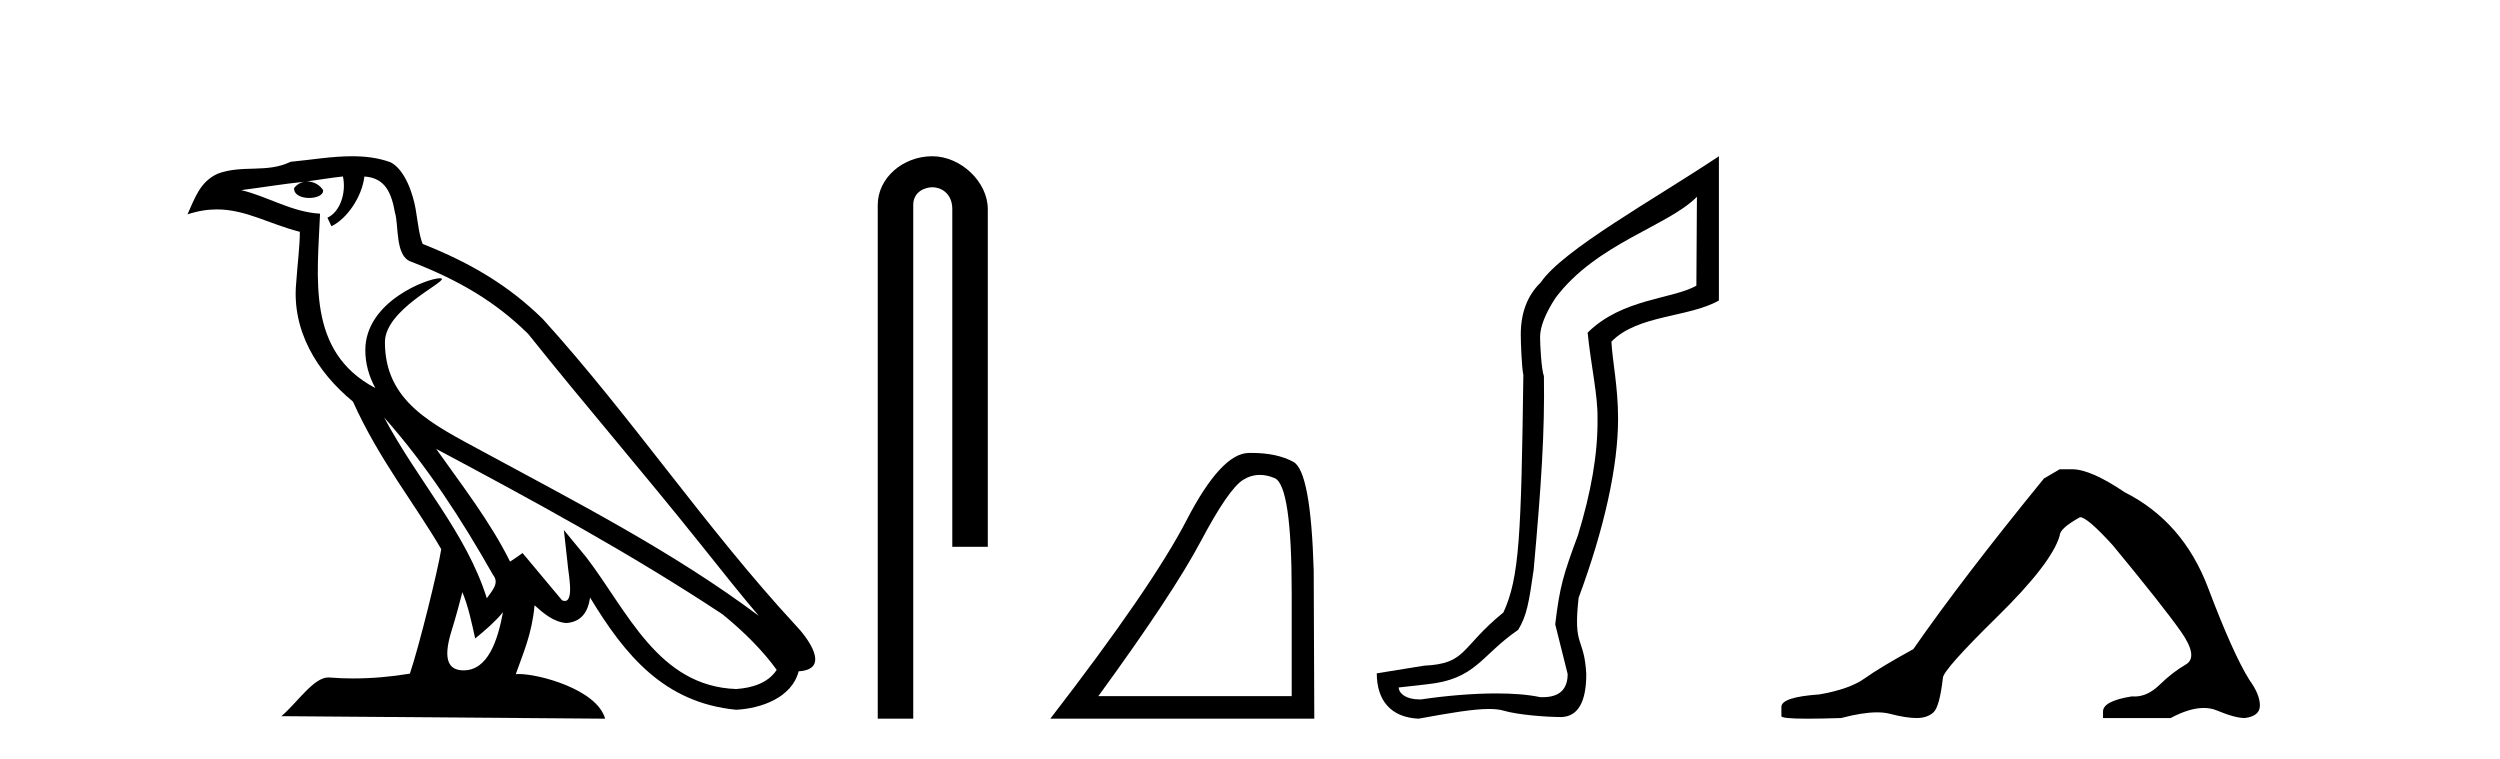 <?xml version='1.0' encoding='UTF-8' standalone='yes'?><svg xmlns='http://www.w3.org/2000/svg' xmlns:xlink='http://www.w3.org/1999/xlink' width='135.0' height='41.0' ><path d='M 20.74 22.54 L 20.74 22.54 C 23.034 25.118 24.933 28.06 26.626 31.048 C 26.982 31.486 26.582 31.888 26.288 32.305 C 25.173 28.763 22.605 26.03 20.74 22.54 ZM 18.519 9.529 C 18.71 10.422 18.358 11.451 17.681 11.755 L 17.897 12.217 C 18.743 11.815 19.555 10.612 19.676 9.532 C 20.831 9.601 21.147 10.47 21.327 11.479 C 21.544 12.168 21.324 13.841 22.198 14.13 C 24.778 15.129 26.75 16.285 28.521 18.031 C 31.576 21.852 34.768 25.552 37.823 29.376 C 39.01 30.865 40.095 32.228 40.977 33.257 C 36.337 29.789 31.154 27.136 26.068 24.38 C 23.365 22.911 20.786 21.71 20.786 18.477 C 20.786 16.738 23.991 15.281 23.859 15.055 C 23.847 15.035 23.81 15.026 23.752 15.026 C 23.094 15.026 19.727 16.274 19.727 18.907 C 19.727 19.637 19.922 20.313 20.262 20.944 C 20.256 20.944 20.251 20.943 20.246 20.943 C 16.553 18.986 17.14 15.028 17.283 11.538 C 15.748 11.453 14.484 10.616 13.027 10.267 C 14.157 10.121 15.284 9.933 16.417 9.816 L 16.417 9.816 C 16.204 9.858 16.01 9.982 15.881 10.154 C 15.862 10.526 16.283 10.69 16.693 10.69 C 17.093 10.69 17.484 10.534 17.446 10.264 C 17.265 9.982 16.935 9.799 16.597 9.799 C 16.587 9.799 16.578 9.799 16.568 9.799 C 17.131 9.719 17.882 9.599 18.519 9.529 ZM 24.969 31.976 C 25.3 32.78 25.471 33.632 25.659 34.476 C 26.197 34.04 26.718 33.593 27.16 33.06 L 27.16 33.06 C 26.872 34.623 26.335 36.199 25.034 36.199 C 24.246 36.199 23.881 35.667 24.387 34.054 C 24.625 33.293 24.814 32.566 24.969 31.976 ZM 23.555 24.242 L 23.555 24.242 C 28.821 27.047 34.035 29.879 39.015 33.171 C 40.188 34.122 41.233 35.181 41.941 36.172 C 41.472 36.901 40.578 37.152 39.752 37.207 C 35.537 37.06 33.887 32.996 31.66 30.093 L 30.449 28.622 L 30.658 30.507 C 30.672 30.846 31.02 32.452 30.502 32.452 C 30.458 32.452 30.407 32.44 30.35 32.415 L 28.219 29.865 C 27.992 30.015 27.777 30.186 27.542 30.325 C 26.485 28.187 24.938 26.196 23.555 24.242 ZM 19.011 8.437 C 17.904 8.437 16.77 8.636 15.695 8.736 C 14.413 9.361 13.114 8.884 11.77 9.373 C 10.798 9.809 10.526 10.693 10.124 11.576 C 10.697 11.386 11.217 11.308 11.708 11.308 C 13.275 11.308 14.536 12.097 16.192 12.518 C 16.189 13.349 16.059 14.292 15.997 15.242 C 15.74 17.816 17.097 20.076 19.059 21.685 C 20.464 24.814 22.408 27.214 23.827 29.655 C 23.658 30.752 22.637 34.89 22.134 36.376 C 21.149 36.542 20.096 36.636 19.062 36.636 C 18.644 36.636 18.23 36.62 17.824 36.588 C 17.792 36.584 17.761 36.582 17.729 36.582 C 16.931 36.582 16.054 37.945 15.194 38.673 L 32.678 38.809 C 32.232 37.233 29.125 36.397 28.021 36.397 C 27.958 36.397 27.901 36.399 27.852 36.405 C 28.241 35.29 28.727 34.243 28.866 32.686 C 29.354 33.123 29.901 33.595 30.584 33.644 C 31.419 33.582 31.758 33.011 31.864 32.267 C 33.756 35.396 35.871 37.951 39.752 38.327 C 41.093 38.261 42.764 37.675 43.126 36.25 C 44.905 36.149 43.6 34.416 42.94 33.737 C 38.1 28.498 34.104 22.517 29.322 17.238 C 27.48 15.421 25.4 14.192 22.824 13.173 C 22.632 12.702 22.569 12.032 22.445 11.295 C 22.309 10.491 21.879 9.174 21.095 8.765 C 20.427 8.519 19.724 8.437 19.011 8.437 Z' style='fill:#000000;stroke:none' /><path d='M 50.343 8.437 C 48.774 8.437 47.398 9.591 47.398 11.072 L 47.398 38.809 L 49.315 38.809 L 49.315 11.072 C 49.315 10.346 49.953 10.111 50.355 10.111 C 50.776 10.111 51.424 10.406 51.424 11.296 L 51.424 29.526 L 53.341 29.526 L 53.341 11.296 C 53.341 9.813 51.872 8.437 50.343 8.437 Z' style='fill:#000000;stroke:none' /><path d='M 68.035 25.645 Q 68.418 25.645 68.83 25.819 Q 69.752 26.21 69.752 32.025 L 69.752 37.59 L 59.311 37.59 Q 63.344 32.056 64.844 29.227 Q 66.345 26.398 67.126 25.913 Q 67.559 25.645 68.035 25.645 ZM 67.591 24.458 Q 67.508 24.458 67.423 24.459 Q 65.938 24.491 64.078 28.086 Q 62.218 31.681 56.716 38.809 L 70.972 38.809 L 70.94 30.806 Q 70.784 25.46 69.846 24.944 Q 68.962 24.458 67.591 24.458 Z' style='fill:#000000;stroke:none' /><path d='M 91.634 10.624 L 91.604 15.428 C 90.285 16.168 87.607 16.111 85.732 17.962 C 85.918 19.79 86.289 21.341 86.266 22.614 C 86.289 24.534 85.905 26.629 85.211 28.897 C 84.424 31.026 84.224 31.665 83.982 33.716 L 84.653 36.395 C 84.653 37.23 84.204 37.648 83.305 37.648 C 83.258 37.648 83.21 37.647 83.16 37.644 C 82.506 37.504 81.688 37.445 80.803 37.445 C 79.495 37.445 78.039 37.575 76.742 37.768 C 76.715 37.769 76.688 37.769 76.662 37.769 C 75.928 37.769 75.549 37.459 75.527 37.124 L 77.037 36.954 C 79.714 36.68 79.928 35.425 81.982 34.01 C 82.445 33.246 82.562 32.553 82.817 30.771 C 83.233 26.166 83.418 23.326 83.372 20.317 C 83.233 19.947 83.164 18.598 83.164 18.205 C 83.164 17.65 83.441 16.944 83.997 16.087 C 86.195 13.148 90.107 12.197 91.634 10.624 ZM 92.821 8.437 C 89.286 10.791 84.402 13.483 83.198 15.254 C 82.481 15.949 82.122 16.886 82.122 18.066 C 82.122 18.46 82.169 19.832 82.261 20.248 C 82.145 28.973 82.044 31.201 81.184 33.072 C 78.831 34.99 79.224 35.836 76.898 35.947 L 74.346 36.36 C 74.346 37.818 75.099 38.74 76.603 38.809 C 78.275 38.502 79.545 38.285 80.412 38.285 C 80.721 38.285 80.978 38.313 81.185 38.373 C 81.972 38.605 83.507 38.721 84.34 38.721 C 85.22 38.674 85.659 37.899 85.659 36.395 C 85.544 34.335 84.938 35.028 85.245 32.284 C 86.634 28.535 87.376 25.182 87.376 22.614 C 87.376 20.855 87.063 19.466 87.017 18.448 C 88.429 16.99 91.201 17.152 92.821 16.226 L 92.821 8.437 Z' style='fill:#000000;stroke:none' /><path d='M 111.225 25.34 L 110.374 25.837 Q 105.979 31.224 103.32 35.052 Q 101.513 36.045 100.698 36.629 Q 99.882 37.214 98.252 37.498 Q 96.196 37.64 96.196 38.171 L 96.196 38.207 L 96.196 38.668 Q 96.172 38.809 97.614 38.809 Q 98.335 38.809 99.422 38.774 Q 100.579 38.467 101.359 38.467 Q 101.749 38.467 102.044 38.543 Q 102.931 38.774 103.498 38.774 Q 104.065 38.774 104.402 38.473 Q 104.738 38.171 104.915 36.612 Q 104.915 36.186 107.857 33.298 Q 110.799 30.409 111.225 28.92 Q 111.225 28.53 112.323 27.928 Q 112.713 27.928 114.096 29.452 Q 116.789 32.713 117.764 34.095 Q 118.739 35.478 118.03 35.885 Q 117.321 36.293 116.612 36.984 Q 115.969 37.611 115.268 37.611 Q 115.196 37.611 115.124 37.604 Q 113.564 37.852 113.564 38.419 L 113.564 38.774 L 117.215 38.774 Q 118.231 38.23 119.003 38.23 Q 119.389 38.23 119.714 38.366 Q 120.688 38.774 121.22 38.774 Q 122.035 38.668 122.035 38.1 Q 122.035 37.498 121.468 36.718 Q 120.582 35.3 119.235 31.738 Q 117.888 28.176 114.734 26.581 Q 112.891 25.34 111.898 25.34 Z' style='fill:#000000;stroke:none' /></svg>